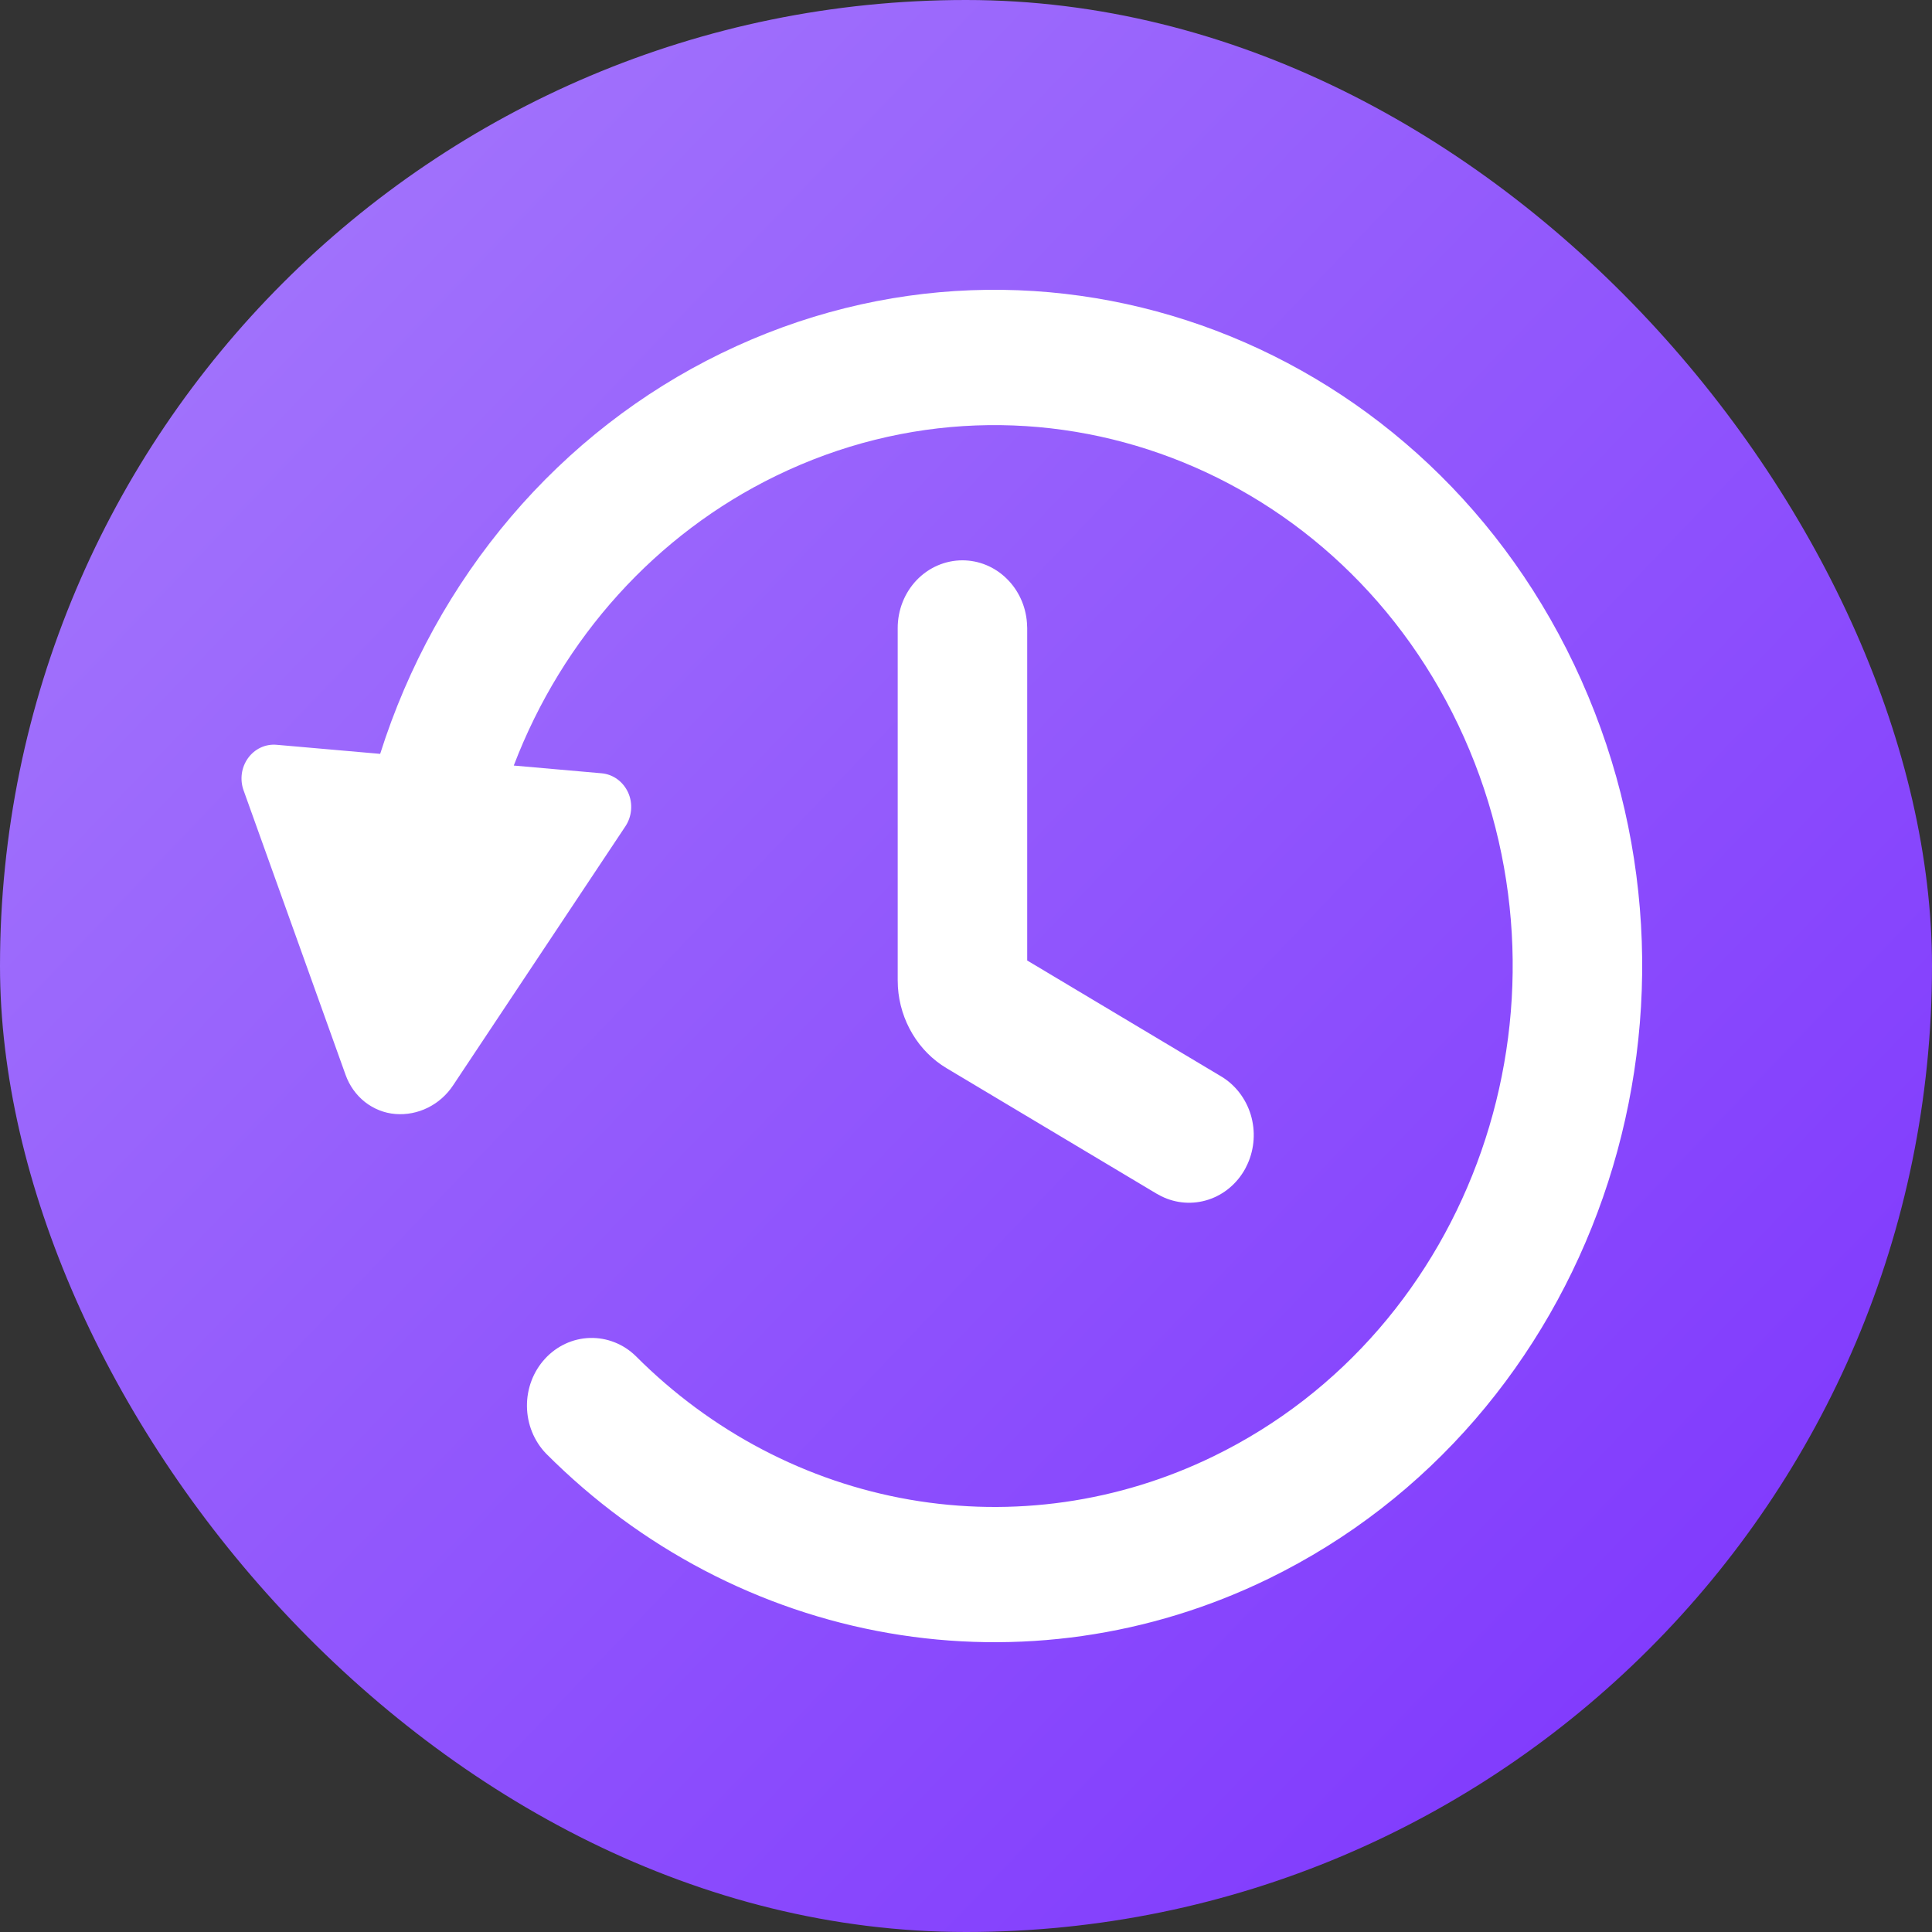 <svg width="40" height="40" viewBox="0 0 40 40" fill="none" xmlns="http://www.w3.org/2000/svg">
<rect x="0" y="0" width="40" height="40" fill="#333333" stroke="none"/>
<g id="browsing">
<rect id="Rectangle 2200" width="40" height="40" rx="20" fill="url(#paint0_linear_15144_1762)"/>
<g id="&#229;&#142;&#134;&#229;&#143;&#178;&#232;&#174;&#176;&#229;&#189;&#149; 1">
<path id="Vector" d="M32.741 14.086C35.869 21.092 32.967 29.42 26.259 32.688C23.808 33.882 21.067 34.274 18.398 33.811C15.729 33.348 13.257 32.053 11.306 30.095C11.056 29.836 10.914 29.485 10.91 29.117C10.906 28.75 11.04 28.396 11.284 28.131C11.527 27.866 11.861 27.711 12.213 27.701C12.564 27.691 12.906 27.825 13.163 28.076C14.724 29.642 16.702 30.679 18.837 31.049C20.972 31.419 23.165 31.106 25.126 30.15C30.492 27.537 32.814 20.874 30.312 15.269C27.809 9.664 21.431 7.24 16.064 9.853C13.59 11.056 11.648 13.201 10.637 15.85L12.454 16.01C12.571 16.02 12.684 16.062 12.78 16.132C12.877 16.202 12.954 16.298 13.005 16.409C13.055 16.52 13.076 16.643 13.066 16.766C13.056 16.888 13.016 17.006 12.949 17.107L9.382 22.469C9.25 22.669 9.069 22.829 8.859 22.933C8.649 23.037 8.417 23.083 8.185 23.064C7.957 23.046 7.739 22.959 7.556 22.816C7.374 22.672 7.235 22.478 7.155 22.254L5.043 16.363C5.003 16.253 4.991 16.133 5.007 16.017C5.023 15.9 5.068 15.789 5.136 15.695C5.204 15.601 5.294 15.526 5.397 15.478C5.5 15.43 5.614 15.41 5.726 15.42L7.871 15.608C8.444 13.796 9.366 12.125 10.58 10.699C11.794 9.272 13.275 8.121 14.932 7.315C21.64 4.047 29.614 7.079 32.741 14.085V14.086ZM19.926 11.601C20.264 11.601 20.59 11.734 20.837 11.975C21.085 12.215 21.237 12.544 21.262 12.896L21.267 13.001V19.886L25.283 22.286C25.576 22.461 25.794 22.745 25.896 23.081C25.997 23.417 25.973 23.781 25.829 24.099L25.781 24.197C25.613 24.503 25.341 24.732 25.02 24.837C24.698 24.943 24.35 24.918 24.045 24.767L23.951 24.717L19.598 22.116C19.31 21.944 19.067 21.7 18.892 21.407C18.716 21.113 18.612 20.779 18.59 20.433L18.586 20.293V13.001C18.586 12.63 18.727 12.274 18.978 12.011C19.23 11.748 19.571 11.601 19.926 11.601Z" fill="white"/>
</g>
</g>
<defs>
<linearGradient id="paint0_linear_15144_1762" x1="-14.315" y1="20.435" x2="21.011" y2="54.244" gradientUnits="userSpaceOnUse">
<stop stop-color="#A477FC"/>
<stop offset="1" stop-color="#7E36FD"/>
</linearGradient>
</defs>
</svg>
